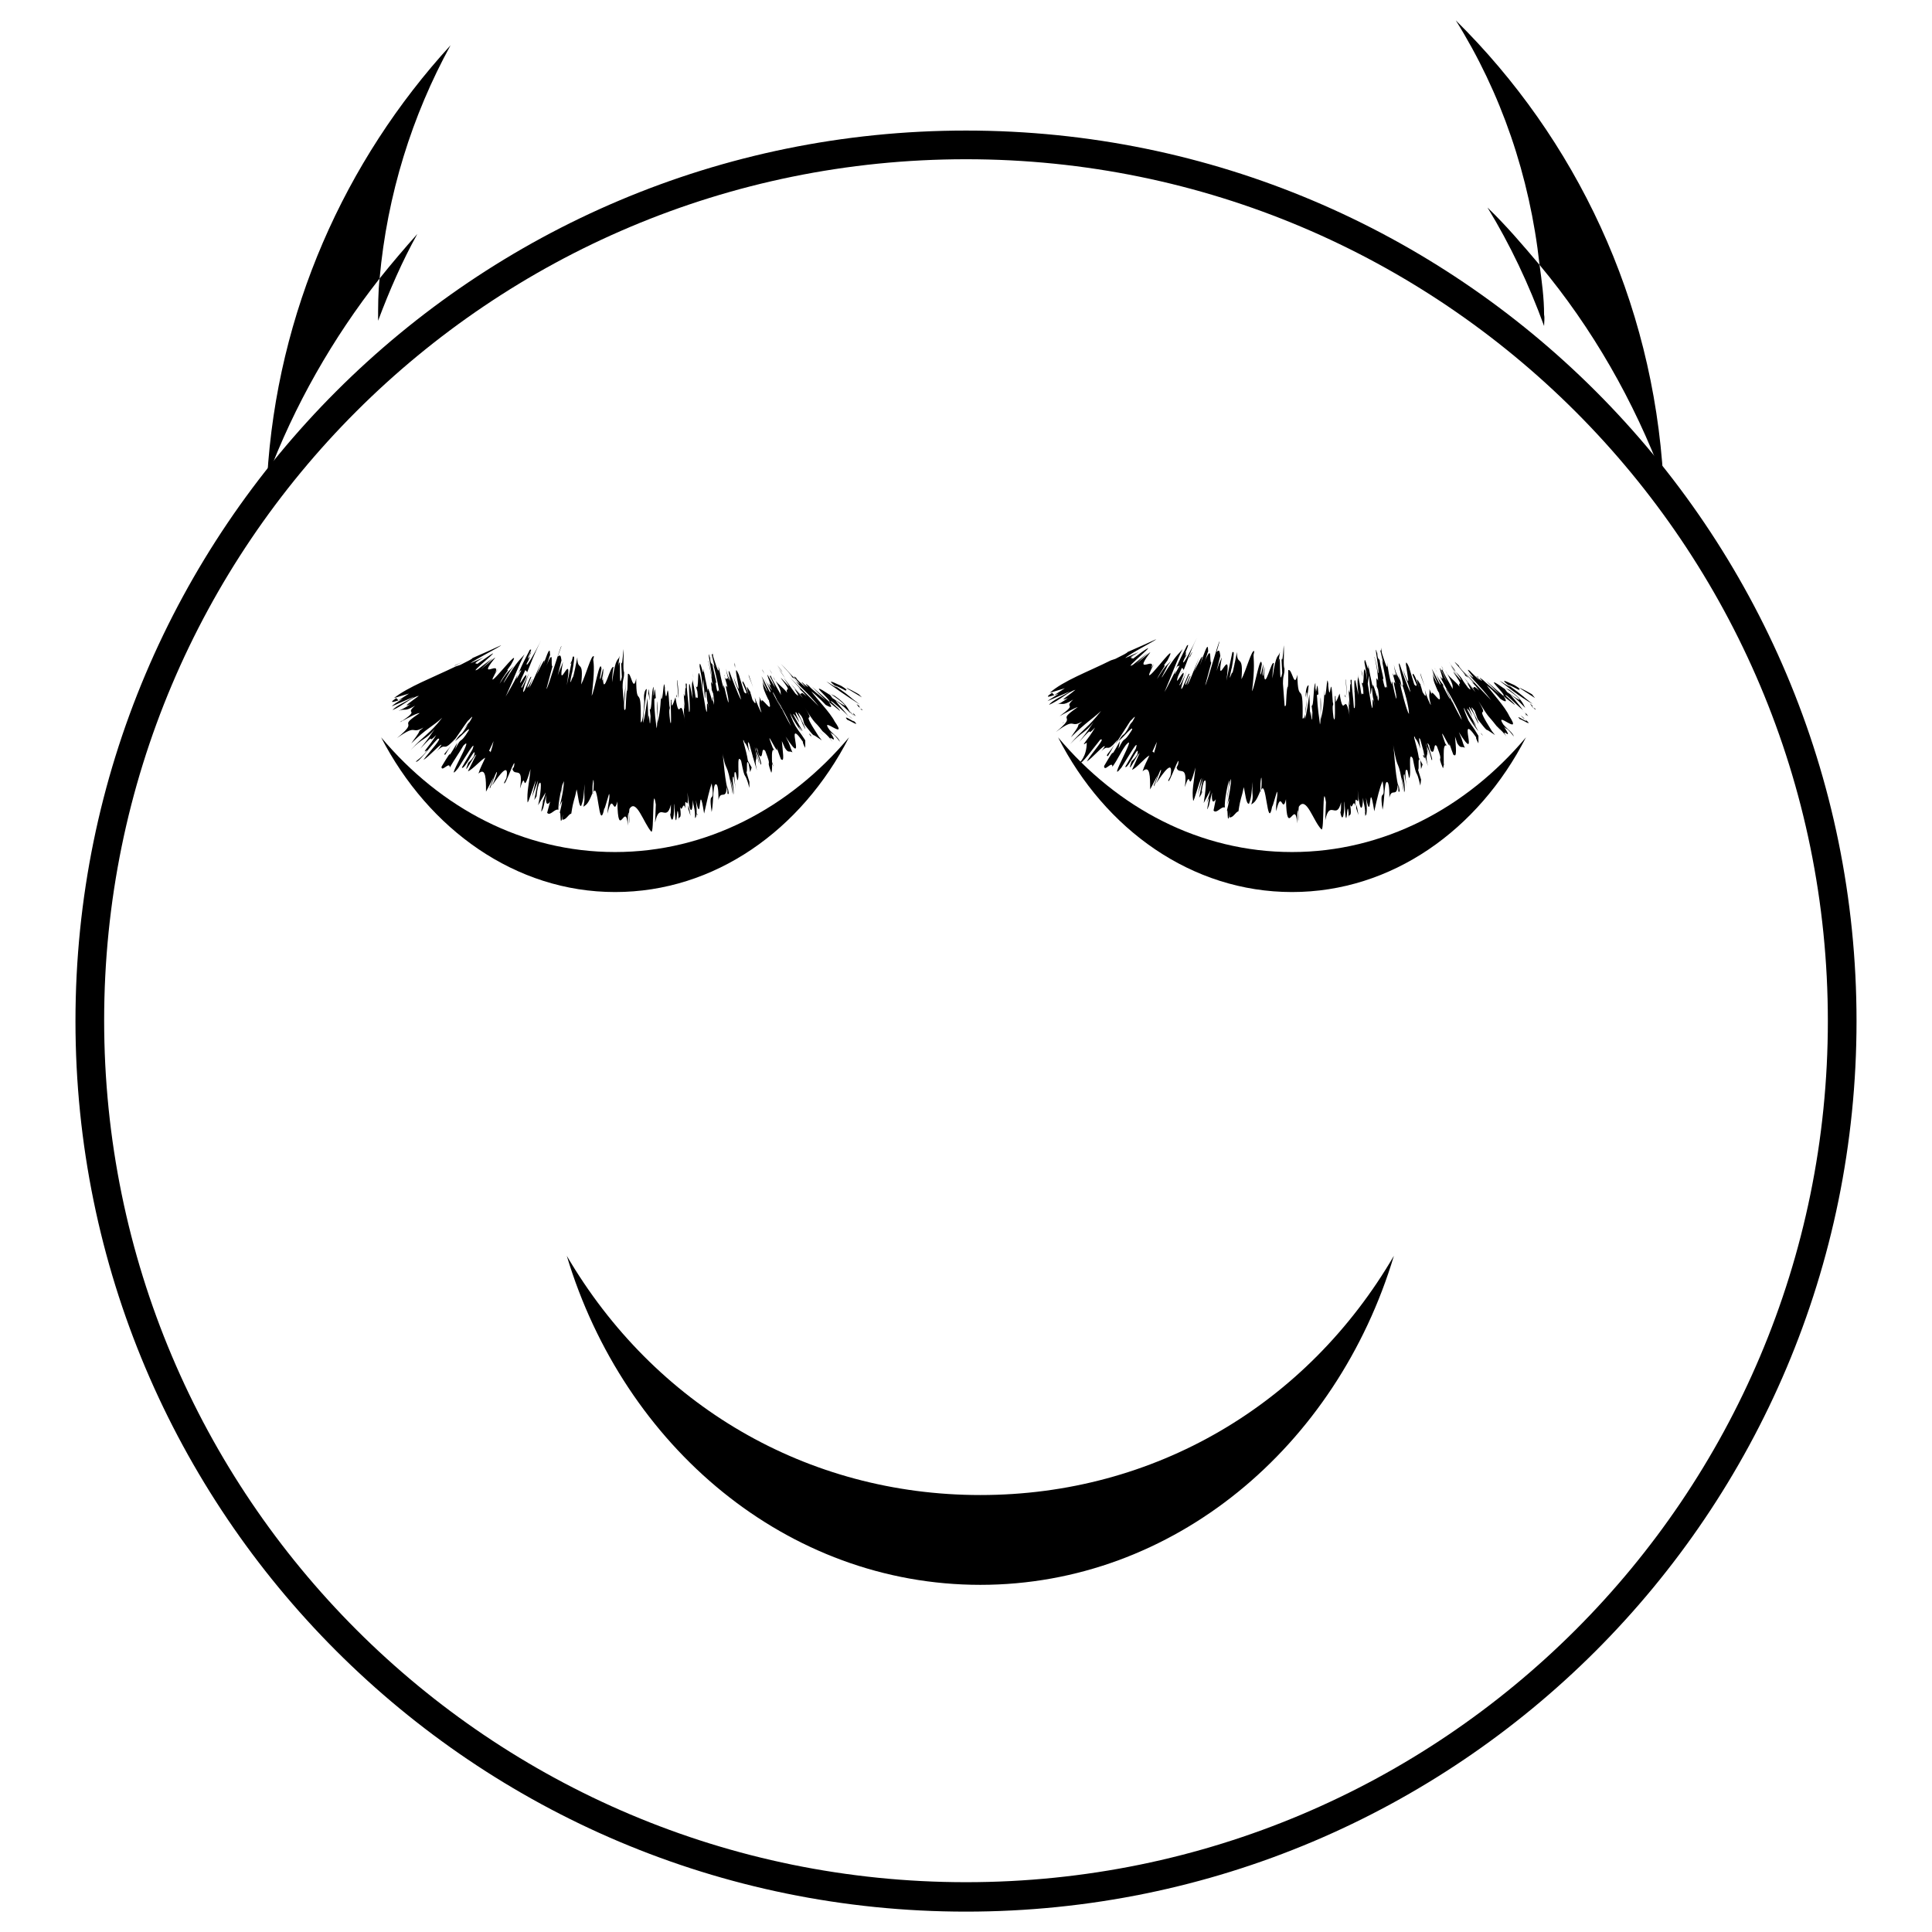 <?xml version="1.0" encoding="utf-8"?>
<!-- Svg Vector Icons : http://www.onlinewebfonts.com/icon -->
<!DOCTYPE svg PUBLIC "-//W3C//DTD SVG 1.1//EN" "http://www.w3.org/Graphics/SVG/1.1/DTD/svg11.dtd">
<svg version="1.1" xmlns="http://www.w3.org/2000/svg" xmlns:xlink="http://www.w3.org/1999/xlink" x="0px" y="0px" viewBox="0 0 256 256" enable-background="new 0 0 256 256" xml:space="preserve">
<g><g><path fill="#000000" d="M204,35.1c-2.2-2.6-4.4-5.2-6.9-7.6c3,4.9,5.5,10.2,7.5,15.7c0-0.5,0.1-1,0-1.5C204.6,39.5,204.3,37.3,204,35.1z"/><path fill="#000000" d="M55.3,31c-1.7,1.9-3.4,3.9-5,5.9c-0.2,1.8-0.2,3.7-0.2,5.6C51.6,38.5,53.3,34.6,55.3,31z"/><path fill="#000000" d="M59.7,6C45.7,21.3,36.7,41.3,35.4,63.3c3.6-9.6,8.7-18.5,14.9-26.4C51.3,25.8,54.6,15.3,59.7,6z"/><path fill="#000000" d="M192.9,2.7c6,9.6,9.8,20.6,11.1,32.4c7,8.4,12.5,18,16.4,28.4C219,39.7,208.8,18.4,192.9,2.7z"/><path fill="#000000" d="M128,17.3c-65.2,0-118,52.8-118,118c0,65.2,52.8,118,118,118c65.2,0,118-52.8,118-118C246,70.1,193.2,17.3,128,17.3z M128,249.4c-63.1,0-114.2-51.1-114.2-114.2S64.9,21.1,128,21.1c63.1,0,114.2,51.1,114.2,114.2C242.2,198.3,191.1,249.4,128,249.4z"/><path fill="#000000" d="M81.5,112.9c-12.2,0-23.1-5.8-31-15.2c6.3,12.2,17.8,20.5,31,20.5c13.2,0,24.7-8.2,31-20.5C104.6,107.1,93.6,112.9,81.5,112.9z"/><path fill="#000000" d="M171.2,112.9c-12.2,0-23.1-5.8-31-15.2c6.2,12.2,17.7,20.5,31,20.5c13.2,0,24.7-8.2,31-20.5C194.3,107.1,183.3,112.9,171.2,112.9z"/><path fill="#000000" d="M129.9,198.1c-23,0-43.2-11.9-54.8-31.7c7.6,25.3,29.2,43.6,54.8,43.6c25.6,0,47.2-18.3,54.8-43.6C173.2,186.1,153,198.1,129.9,198.1z"/><path fill="#000000" d="M113.8,92c-0.5-0.3-1.8-1-1.6-0.8l2,1.2L113.8,92z"/><path fill="#000000" d="M109.5,90.3c0.9,0.7,2.6,1.9,4.5,3.1c-1.9-1.4-1-0.9-3.3-2.5c-0.2-0.2,0.8,0.3,1.5,0.7c-0.5-0.3,0.6,0.1-0.7-0.7c-1.7-0.8-1.8-0.8-0.6,0.2C110.4,90.9,109.9,90.5,109.5,90.3z"/><path fill="#000000" d="M101.7,91.8l0.2,0.2C101.8,91.9,101.8,91.8,101.7,91.8z"/><path fill="#000000" d="M97.3,91.9c0-0.1,0-0.3-0.1-0.5C97.2,91.5,97.2,91.7,97.3,91.9z"/><path fill="#000000" d="M96,89.5c0,0.1,0.1,0.1,0.1,0.2C96,89.4,95.9,89.3,96,89.5z"/><path fill="#000000" d="M101.7,91.8l-0.4-0.7C101.6,91.9,101.6,91.6,101.7,91.8z"/><path fill="#000000" d="M113.4,94.9c-0.1-0.1-0.2-0.3-0.4-0.5c0.1,0.1,0.1,0.2,0.1,0.3L113.4,94.9z"/><path fill="#000000" d="M102.3,89.3L102.3,89.3c-0.1-0.3-0.3-0.5-0.5-0.9L102.3,89.3z"/><path fill="#000000" d="M103,88.4c0.1,0.1,1.1,1.6,1.6,2.3c-0.5-0.7-0.7-1-0.8-1.2C103.6,89.2,103.4,88.9,103,88.4z"/><path fill="#000000" d="M106.7,89.9l-0.2-0.2L106.7,89.9z"/><path fill="#000000" d="M101.3,89.3c-0.2-0.3-0.3-0.5-0.3-0.6L101.3,89.3z"/><path fill="#000000" d="M53,95.7c0.1-0.1,0.2-0.2,0.3-0.2C53.2,95.6,53,95.7,53,95.7z"/><path fill="#000000" d="M60.2,88.2l0.1,0l1-0.5L60.2,88.2z"/><path fill="#000000" d="M94.3,87.2L94.3,87.2C94.3,87,94.2,87.1,94.3,87.2z"/><path fill="#000000" d="M82.9,89.5c0.1,1.8-0.3,2.3-0.2,4.4C82.7,93.1,83,90.7,82.9,89.5z"/><path fill="#000000" d="M113.1,94.8c0,0.1,0,0.1-0.1,0.1C113.1,94.9,113.1,94.8,113.1,94.8z"/><path fill="#000000" d="M82.7,93.9L82.7,93.9l0,0.2L82.7,93.9z"/><path fill="#000000" d="M91.7,88.9c0.1,0.4,0.1,0.6,0.2,0.9C91.8,89.6,91.8,89.3,91.7,88.9z"/><path fill="#000000" d="M94.3,91.4l-0.1-0.3C94.3,91.3,94.3,91.4,94.3,91.4z"/><path fill="#000000" d="M90.9,91.9c-0.1-0.2-0.1-0.4-0.1-0.2c0,0.1,0,0.2,0,0.3C90.8,91.7,90.8,91.6,90.9,91.9z"/><path fill="#000000" d="M89.6,92c0,0.2,0,0.3,0.1,0.4l0-0.1L89.6,92z"/><path fill="#000000" d="M59,100c0.3-0.5,0.6-1,1-1.6C59.2,99.7,58.6,100,59,100z"/><path fill="#000000" d="M112.4,94.2c0.4,0.3,0.6,0.5,0.6,0.6l0-0.1C112.8,94.4,112.6,94.3,112.4,94.2z"/><path fill="#000000" d="M92.5,108l-0.3-0.3C92.3,107.9,92.4,108,92.5,108z"/><path fill="#000000" d="M71.2,104.8l-0.1,0.2C71.1,105.1,71.1,105,71.2,104.8z"/><path fill="#000000" d="M91.5,108.1c-0.1-0.7-0.2-1.1-0.3-1.4c0,0.2,0,0.3,0,0.5L91.5,108.1z"/><path fill="#000000" d="M60,98.5L60,98.5L60,98.5z"/><path fill="#000000" d="M55.1,100.9c0.3,0.3,1.8-1.9,2.9-3c0.8-0.3-1.1,1.7-1.9,2.8c0.7-0.4,2.3-2.2,2.4-2c-0.3,0.4-0.3,0.5-0.7,0.9c1.5-1.5,0.7,0.3,2.5-1.7c-0.1,0.2-0.3,0.4-0.4,0.6c0.8-1.1,1.5-2.2,2.1-3c0.1,0,1.1-1.3,0.2,0.2c0-0.1-0.4,0.5-0.8,0.9L62,96c-1.3,2.1-0.6,0.6-1.7,2.2c0.7-0.5,2.1-2.1,1.8-1.4c-1.3,2.1-0.8,0.5-1.8,2.5l0.3-0.9c-2,3.4,0-0.3-2.1,3.2c0,0.8,1.1-0.8,1.1,0.1c0.7-1.2,1.1-1.7,1.8-2.9c1.7-1.8-2.8,5.6-0.7,3c0.9-1.4,2.5-4.1,1.9-2.5l-1.4,2.4c0.3,0.5,2.1-3.4,1.6-1.5c-0.6,0.9-0.7,0.7-0.8,1c-0.8,2.1,0.9-1.3,1.1-1.2l-1.1,2.2c0.6-0.2,1.8-1.6,2.3-1.8c-0.3,0.7-0.7,1.4-0.9,2.1c1-0.9,1,0.8,1,2.4l1-1.9c0,0-0.3,0.9-0.5,1.3c-0.1,0.8,0.5-1.3,0.9-2c0.2-0.1-0.3,1.2-0.6,1.8c1-1.5,2.3-3.2,1.9-1l-0.3,0.6c0,0.9,1.7-4.1,1.3-2.1l-0.2,0.3c0.3,1.1,1.5-0.6,1,2.6c0.9-2.9,0.2,1.5,1.4-2.6c-0.2,2.1-0.5,2.9-0.4,4.4c0.1,0.2,0.9-2.5,1.1-2.9l-0.5,2.2l0.8-2.2l-0.5,2.6l0.3-0.5c0-0.2,0.1-1,0.3-1.6c0.5-0.9,0.2,1.6-0.1,2.8l1-1.7c-0.2,0.9-0.4,1.2-0.6,1.7c0.8-2.2-0.5,2.3,0.3,0.3c0.1-0.5,0.3-1.3,0.4-1.7c-0.2,1.4,0.2,1.4,0.5,0.9l-0.4,1.5c0.4,0.5,1-0.6,1.5-0.4c-0.1-0.7,0.5-3.4,0.6-3.6l-0.4,2.4c0.3-1.4,0-0.9,0.5-2.6c0.1,0.3-0.3,2.7-0.6,3.4l0.4-0.8c-0.1,0.7-0.2,1-0.4,1.9c0.3-1.4,0,2.4,0.5-0.1l-0.1,0.7c0.5,0.1,0.8-0.7,1.2-0.8c0.3-2,0.4-1.6,0.7-3.2c0.2,0.7,0.3,2.3,0.6,2.2c0.4-1,0.3-1.7,0.5-2.9c-0.2,1.9,0.1,1.7-0.2,3c0.4-0.3,0.6-0.3,1.2-1.8c0-0.8,0-1.1,0.1-1.7c0.1-0.3,0.1,0.8,0,1.7l-0.1,0.2c0.8-2.7,0.8,5.6,1.6,1.7l0,0.2l0.6-2c0.2,0.3-0.2,1.4-0.2,2.6c0.7-3.1,0.8,0.5,1.3-1.6c0.1,5.5,1.1-0.3,1.4,3.2v-1.3c0.2-1.3,0.1,0.7,0.2,1c0-1-0.1-1.2,0-1.9c0.9-1.5,1.9,1.9,2.9,3c0.4,0.3,0.1-6.7,0.6-3.6l-0.1,2.4c0.6-2.9,1.5,0.1,2.1-2.4c0,0.6,0,1.3-0.1,1.3c0.3,1.7,0.6,0,0.5-1.4c0.1,0.2,0.1,1.3,0.2,2c0.2,1,0.2-2.3,0.4-0.5c0,0.3,0,0.6,0,0.7c0-0.8,0.5,0.2,0.2-1.8c0.3,0.9,0.4-0.9,0.7,0.2c-0.1-2.2,0.5,1,0.3-2.1c0.3,3.3,0.7,2.6,0.7,1c0.1,1,0.3,1,0.3,2.4c0.2-0.1,0.3-0.7,0.1-2.4c0.8,3.9,0.3-3.2,1.1,1.8c0.4-1.8,0.7-3.1,1-4c0.5,3.2-0.5,0.4,0,3.8c0.3-1.4,0.1-4.2,0.7-3.6c0.2,0.4,0.2,1.4,0.2,2c0.3-1.4,1,0.1,1.1-1.7c0.1,0.3,0.1,0.6,0.1,0.9c0.1-0.1,0.3,0.4,0-1v0.4c-0.5-2.1-0.5-4.5-0.8-5.6c0.7,4.2,0.6,1,1.5,6.3c0-0.3-0.1-1-0.3-2c0.1,0.3,0.3,0.8,0.4,2c0.1-0.8-0.3-2.4,0-2.4c0.1,0.7,0.2,1,0.3,1.8c-0.2-1.4-0.3-2.8,0-2.3c0.1,0.4,0.2,1,0.2,1c0.4-0.3-0.2-3.8,0.5-2.6c0.6,3.1,0.4,1,1.1,3.6l0-0.8l-0.4-1.3c0.2,0-0.1-2,0.3-1.1l0.2,1.1l0.2-0.6l-0.5-0.9c-0.2-1.4-0.9-3.3-0.5-2.6c0,0.3,0.2,0,0.7,1.5l0,0c-0.2-0.9-0.3-1.8,0-1.1c0.2,0.8,0.8,2.9,1,3.5c-0.5-2.2,0.3-0.7-0.3-3.1c0.2,0.5,0.6,1.9,0.6,2.2l-0.5-1.8c0.3,0.5,0.4,0.8,0.7,1.9c0.4,0.2-1.1-3.3-0.4-1.9c0,0.2,0.1,0.4,0.2,0.7c0.6,0.6,0.2-1.3,0.8-0.6c1,2.6,0,0.7,0.8,2.9c0.3-0.6-0.2-3.4,0.4-3l-0.2-0.3c-1.4-3.6,1,1.7,0.5-0.1c0.1,0.3,0.7,2,0.6,1.6c0.5,0.5,0.2-1.1,0.1-2.4l0.4,0.9c0.5,0.8,0.6,0.3,1,0.6c-0.4-0.9-0.2-0.8-0.9-2.1c3.1,4.8-0.4-3.2,2.3,0.7c-0.1,0.1,0.3,0.8,0.3,0.8l0-1c-0.9-1.4-0.6-0.8-1.3-1.9c-0.5-0.9-0.7-1.6-0.7-1.7c0.4,1,1.4,2.3,1.9,3.1c-0.3-0.4-0.6-0.9-0.8-1.4c1.8,2.5-1.7-2.9-0.4-1.3l0.5,0.8c-0.1-0.4-0.7-1.5-0.4-1.3c1.1,1.6,0.4,0.8,1.2,2.2c0.1-0.2-1.7-3.3-0.5-1.7c0.3,0.5,0.2,0.6,0.4,1.1c1.4,1.8,1.1,1.3,1.4,1.5l0,0l0.9,0.6l-0.4-0.5c-2.8-4.3-0.1-1.1-1.9-3.9c1.7,2.7,1.1,1.5,2.4,3.2c0.5,0.4,1,0.9,1.3,1.4c-1-1.5,1.1,0.9-0.3-1.3c0.5,0.5,0.2-0.1,1.3,1.3c-0.2-0.6-0.8-0.9-1.4-1.6c-1.4-2,2.6,1.6,0.7-1.1c-0.6-1.2-2.4-3-3.1-4c0.9,0.7,1.9,1.8,1.9,1.8c0.9,0.5,0.9,0.3,0.4-0.4c0.5,0.4,0.9,0.7,1.5,1.2c0-0.3-1.9-1.7-1-1.2c0.6,0.5,1.6,1.3,2.1,1.9c-0.4-0.6-1.3-1.5-1.7-2.1c1,0.7,1.5,1.2,2,1.7c-0.3-0.5-0.5-1.2-2.1-2.3l-0.7-0.3c0-0.1,1.4,0.9,1.7,1.2c1.1,1-0.7-0.2-1.3-0.6l-0.3-0.4c-3.5-2.3,0.3,0.8-0.1,0.9l-2.3-2l1.8,1.8c-0.6-0.5-1.9-1.5-2.2-1.9c-1.2-0.9,0.7,0.8-0.6-0.2c-0.2-0.2-0.3-0.3-0.4-0.3l0.6,0.7c-0.5-0.4-1.6-1.4-1.2-1.2c-1.4-1.1,1.5,1.8-0.2,0.3l-0.1-0.2c0.5,0.9,1.6,1.6,3.2,3.6l-3.9-3.9l1.5,1.6c-0.1,0-0.3-0.1-0.8-0.8c0.9,1.2,0.7,0.7,1.6,1.8c-1.5-1.4,0.2,1-2.1-1.7c1,1.3,0.9,0.9,1.6,1.9c-2.5-2.9,0.3,0.6-1-0.6c-1.2-1.6-0.5-0.8-1.6-2.1c2,2.7-0.6-0.4-0.3,0.1c1.6,2.1,0.5,1,0.8,1.9c-0.5-0.7-1.1-1-1.7-1.8l-0.2-0.4c1.4,2.3,0.9,1.9,1.1,2.5c-0.8-1.4-1.1-1.9-1.4-2.6l-0.1,0.1c0.4,0.7,0.6,1.2,0.7,1.5l-1-1.7c-0.1,0.2,0.9,2.2,0.1,1.1c0.8,1.7,2.6,4.5,3,5.7c-0.5-0.9-1.3-2.4-1.4-2.8c0.1,0.1,0.3,0.8,0.1,0.4l-0.7-1.5c-0.4-0.6,0.6,1.3,0.5,1.2c-0.7-1.3-0.5-0.9-1-1.9c-0.1-0.1,0.3,0.5,0.1,0c-0.2-0.2-0.7-0.9-1.2-1.8c0.4,0.7,0.9,1.7,0.9,1.9c-0.1,0.2-0.8-1.5-1.2-2.1c0.4,0.9-0.1,0,0.8,2c-0.1,0-0.5-0.9-0.7-1.4c0.3,0.9-0.2,0.4,0.8,2.5l0.1,0.1c0,0,0,0.1,0,0.1l0,0l0,0c0.6,2.1-1.1-0.9-1,0.1l-0.3-0.7c0.2,0.8-0.2,0.6,0.3,2.1c-0.1,0-0.6-1.2-0.9-2c0.1,0.5,0.3,1.3-0.3,0.3c-0.3-1.2-0.4-1-0.2-0.9c-0.4-0.5-0.8-1.6-0.3,0.3c-0.6-1.8-0.9-2.1-0.8-1.6l0.5,1.2c0,0.3-0.1,0.2-0.3,0l-0.7-2.3c-1.2-2.7,1,5-0.7,0.3c0.4,1.6,0.5,1.1,1,3c-0.3-0.3-1.5-3.6-1.5-3.6c-0.6-1.2,0.8,3.5,0.3,2.6c0.3,0.8,0.9,3,0.9,3.9C98,94.9,97.1,91.7,97,91c0-0.1,0.1,0.2,0.2,0.5c0-0.3-0.1-0.7-0.4-1.6l0.2,0.8c-0.3-0.8-0.5-0.7-0.8-2.1c0.1,0.8,0.3,1.4,0.5,1.8c-0.5-1.2-0.3,0.1-0.7-0.7c0.2,0.5,0.4,1.4,0.4,1.4c-0.6-1,0.3,1.6,0.1,2c-0.4-1.3-0.7-3.1-0.6-1.9c-0.3-0.8-0.5-2.2-0.7-2.9c0.2,1.7-0.6-1-0.7-1.3l-0.1-0.7c0.1,0.4,0,0.4-0.1,0.4l0.4,1.7c-0.1-0.3-0.2-0.3-0.3-1c0.2,1.1,0.7,2.8,0.9,4.3c-0.3-0.8-0.1,1-0.5-1.3c0.4,0.7-0.5-2.2-0.4-2.6c0,0.3,0,0.3-0.2,0c-0.1-0.3-0.1-0.5-0.1-0.6c-0.6-2,0.4,2.6,0.2,2.5c-0.2-1.3-0.5-2.4-0.5-2.1c0.1,0,0.5,2.1,0.6,3.1c-0.4-1,0,0.8-0.1,0.7l0.2,0.5c0.2,1.3,0.1,1.1,0.1,1.5c-0.2-1,0-0.7-0.2-1.1c0.3,2.3-0.7-2.3-0.6-0.7c-0.2-0.9-0.5-2.4-0.6-3c0.1,1.7-0.5-1.7-0.5-0.3c0.3,1.7,0.3,1.3,0.4,3l0.1-1.3l0.2,2.5c0.1,0,0-1.1,0.2-0.8c0.1,1.4,0.1,1,0.4,2.4c-0.6-2.6-0.1,1.5-0.5-0.2l-0.7-4.2c-0.5-1.9-0.1,2.2-0.6,1.2l0.2,0.7c0.2,1.7-0.2,0.3-0.2,1c-0.2-1.4-0.3-1.9-0.5-2.8c0.2,1-0.2-0.1,0.1,2.8l-0.4-1.9c-0.3-0.7,0.2,4.1-0.1,3.6c-0.1-1.6-0.3-2.6-0.3-3.7c-0.1,0-0.2-0.3-0.1,0.7c-0.2-0.9,0,1.9-0.3,0.6c0,0.6,0.2,2.1,0.1,2c0-0.3-0.1-0.7-0.1-0.7c0.1,0.7-0.1,1,0.2,2.6c-0.7-4.4-0.7,0.4-1.3-3.4c-0.2,0.5-0.3,1-0.5,1.1c0-0.4-0.1-0.7,0-0.6c-0.3-1.3,0.1,4.1-0.2,2.7c-0.3-2.3,0.1-1.3-0.1-2.1c-0.3-4.7-0.3,0.7-0.6-2.1l0-0.3c-0.2-1.6-0.2,1.8-0.5,1.5c0,0,0-0.4,0-0.7c-0.1,2.4-0.3,3.2-0.5,3.9c0-1.9,0.1-1,0-2.9c-0.1,0.3,0.1,3-0.1,3.6c-0.1-1-0.3-1.9-0.3-3.9l0.2-0.1c-0.2-2.6-0.2,0.1-0.3-0.4l0-1.1c-0.3,0.4-0.2,3.2-0.5,3l0.1,0.9c-0.1,2.8-0.2-1.6-0.3,0.5l-0.1-2.9c-0.1,0.7-0.4,2.8-0.6,3.3c0.1-2.1,0.4-3.2,0.5-4.5c-0.1,0-0.4,0.2-0.4,1.6c0.1-0.3,0.1-1,0.1-0.5c-0.1,2.3-0.3,3.4-0.5,3.3c0.1-5.6-0.6-1.4-0.6-5.8c-0.4,2-0.7-0.9-1.1-0.6c-0.1,4.3-0.1,0.1-0.3,4.6c-0.1,0.3-0.2,0.2-0.2-0.1l-0.2-2.7c0-1.3,0.2-1,0.2-2c-0.2-0.4,0-1.9-0.1-3.1c-0.1,1.6-0.2,2.3-0.3,1.7l0.1,2c-0.5,2.4,0-3.7-0.5-1.4l0.2-1.4c-0.2,0.8-0.5-0.1-1,3.5c0-0.5,0.1-1.7,0.2-2C80.9,88,80,92.3,79.9,90l0.2-1.1c-0.1,0.3-0.3,2-0.3,0.9c0.1-0.4,0.2-1.1,0.1-1.2c-0.1,0.4-0.4,1.9-0.4,1.2l0.2-1.2c-0.2-1.5-0.9,2.9-1.3,3.6c0.4-3.2,0.3-4.2,0.2-4.8l0.1-0.4c-0.3-0.5-1.1,2.6-1.7,3.7c0.4-3.5-0.5-1.6-0.5-3.6c-0.1,0.6-0.5,2.5-0.6,2.7c0.1-0.6-0.7,2.1-0.1-0.7l0,0.1c0.5-2.8,0.2-2.1,0.1-2.2l-0.8,3.8c0.9-5.5-1.4,1.8-0.5-3.1c-0.3,0.9-0.4,0.9-0.7,1.8l0.5-2c-0.1-0.6-0.1-0.8-0.5-0.5l0.5-1.4c-0.1-0.2-1.8,5.7-2,5.7l0.8-3c-0.3-0.1,0.3-2.7-0.8-0.1c0.2-0.4,0.4-1.3,0.5-1.4c-0.1-0.1,0.2-2.1-1.1,1.9c0.9-2.6-0.2-0.3-0.7,0.7l0.7-1.9c-1,2.4-1.3,3-1.7,3.7c0.1-0.3,0.5-1.5,0.4-1c0.3-1-0.8,1.7-0.6,0.7l0.5-1.2c-0.1-0.2-0.3,0.5-0.9,1.8c-0.4,0.7-0.1-0.6,0.6-2.3c-0.5,1-1.1,2.4-1,1.8c0.3-0.6,0.5-1,0.6-1.2c0.3-1.4-1.3,2-0.6,0.1c0.3-0.6,0.4-0.9,0.5-1.1c0.2,0.1,0.3,0.3,0.2,0.4c0.7-1.7,0.8-2.1,1.9-4.4c-0.6,1.3-2.1,4-1.9,3.1c0.1-0.2,0.2-0.3,0.3-0.6l0.1-0.2c0.1-0.2-0.1,0-0.2,0.2C70,87.3,70,87.1,70,87c0.7-1.4,0.2-0.8,0.2-0.9c-0.9,1.8-0.8,1.5-1.5,3.1c0.1-0.1,0.1-0.2,0.2-0.3c0-0.1,0.1-0.1,0.1-0.2l-0.1,0.2c0.1,0,0.2-0.1,0.2-0.1c-0.5,0.9-0.9,1.7-0.5,0.6c-0.6,1.2-1.3,2.4-1.6,2.9c1.2-2.6,1.7-4.1,2.5-5.6c-0.7,0.9-0.7,0.5-2.7,3.7c-0.3,0.4,0.5-1,0.8-1.5c0.2-0.3,0.2-0.2,0.5-0.7c-0.6,0.8-0.5,0.2-1.9,2.4c0.5-1.1,1.4-2,1-1.8l0.5-0.7c2.1-3.7-4.6,5.3-1.7,0.5c-0.2,0.3-0.3,0.4-0.5,0.8c1.2-2.2-2.4,0.9,0-2.1c0.5-0.6-0.8,0.6-1.8,1.4l1.6-1.5l-2,1.5c-1.6,0.9,4.1-3.6,1.2-1.6L63.2,88c0.2-0.2-0.9,0.2,0.6-0.7c-0.2,0.1-1.3,0.8-0.7,0.4l1-0.6l-1.8,0.8c0.6-0.5,4-2.2,4.1-2.4c-0.4,0.2-3.1,1.4-3.8,1.7c0,0.1-0.6,0.4-1.6,0.9l-0.6,0.2c-3.1,1.5-6.3,2.7-8.2,4.2l2-0.6l-1.4,0.9l-0.3-0.3c-1.3,0.9,0,0.4,0.9,0.1c-0.8,0.4-1.3,0.8-1.5,1l3-1.3c-1.1,0.7-2.4,1.2-2.9,1.8c1.4-0.6,2.5-1.7,3.5-1.9c-1.2,0.9-2.3,1.6-1.1,1.1c-0.7,0.5-1.2,0.7-1.6,0.9c1-0.4,0.7,0.2,2.2-0.7c-1.5,1.3,0.8,0.3-1.8,2.1c0.7-0.4,2.2-1.2,2.4-1.1c-3.2,2.1,0.2,0.7-3,3.3c2.8-2,1.8-0.4,3.5-1.4c-0.2,0.2-0.6,0.5-0.5,0.4c-0.1,0.4-0.7,1.1-1.1,1.7c2-2,2.8-2.2,4.1-3.4c-1.7,2.2-2.4,2.3-4.2,4.3c1.6-1.7,2-1.3,3.2-2.8c-1,1.4-0.4,0.7-1.9,2.6c2.4-2.6,0.6-0.3,2.1-1.8c-0.9,1.5-2.1,2.6-1.2,2C56.2,100.1,55.1,100.9,55.1,100.9z M64.6,99.5L64.6,99.5c-0.1,0.1-0.2,0.1-0.2,0.1C64.4,99.6,64.5,99.6,64.6,99.5z M65,99.7c0-0.1-0.1-0.2-0.2-0.2c0.3-0.6,0.6-1.3,0.6-1.3C65.3,98.7,65.2,99.1,65,99.7z M70.3,86.5c0.2-0.2,0,0.1-0.2,0.5c0,0-0.1,0.1-0.2,0.2l-0.1,0.2C70,87.1,70.2,86.8,70.3,86.5z"/><path fill="#000000" d="M69,88.9c0,0.1-0.1,0.1-0.1,0.1c-0.1,0.2-0.1,0.3-0.2,0.4L69,88.9L69,88.9z"/><path fill="#000000" d="M101.9,92.1L101.9,92.1c0,0.1,0.1,0.1,0.1,0.2C102,92.2,102,92.1,101.9,92.1z"/><path fill="#000000" d="M70.4,105.7l0.1-0.5L70.4,105.7L70.4,105.7z"/><path fill="#000000" d="M107.2,97.2c0.1,0.2,0.2,0.3,0.3,0.4C107.5,97.5,107.4,97.3,107.2,97.2z"/><path fill="#000000" d="M108.5,96.9l0.6,0.5C108.8,97.1,108.6,97,108.5,96.9z"/><path fill="#000000" d="M110,97.1c-0.2-0.3-0.4-0.5-0.5-0.7v0L110,97.1z"/><path fill="#000000" d="M96.9,104.9c0,0,0,0.1,0,0.1C96.9,105.4,96.9,105.2,96.9,104.9z"/><path fill="#000000" d="M99.8,99.3c0.1,0.4,0.1,0.7,0.1,1C100.1,100.4,100.1,100.4,99.8,99.3z"/><path fill="#000000" d="M92.6,108L92.6,108L92.6,108L92.6,108z"/><path fill="#000000" d="M99.8,100.3c0.2,0.4,0.2,0.3,0.2,0C99.9,100.1,99.7,100,99.8,100.3z"/><path fill="#000000" d="M114.2,94.1h0.1c-0.1-0.1-0.2-0.2-0.3-0.2L114.2,94.1z"/><path fill="#000000" d="M114,93.8l-0.2-0.2C113.8,93.7,113.8,93.7,114,93.8z"/><path fill="#000000" d="M113.5,93.3l0.3,0.4C113.9,93.6,114,93.6,113.5,93.3z"/><path fill="#000000" d="M112.4,94.8l0.6,0.5C112.9,95.2,112.7,95,112.4,94.8z"/><path fill="#000000" d="M112.3,95.4c0.2,0,1.4,0.8,1.1,0.4l-0.4-0.4C113.7,96.1,111.4,94.4,112.3,95.4z"/><path fill="#000000" d="M104.9,89.7l0.5,0.3c-0.6-0.6-1.3-1.4-1.4-1.5C102.3,86.8,105.3,89.8,104.9,89.7z"/><path fill="#000000" d="M103.7,89.1c-0.2-0.4-0.7-0.9-1-1.3C103.2,88.4,103.3,88.6,103.7,89.1z"/><path fill="#000000" d="M99.8,91.1l-0.6-1.7C99.2,89.7,99.4,90,99.8,91.1z"/><path fill="#000000" d="M102,100.6l0.5,1L102,100V100.6z"/><path fill="#000000" d="M97.4,88.1l-0.1-0.3l0.1,0.7L97.4,88.1z"/><path fill="#000000" d="M89.7,90.2l0.2,2.3C90,92.1,89.7,89.5,89.7,90.2z"/><path fill="#000000" d="M86.1,92.7c-0.1-1.2-0.2-1.9-0.2-0.8C86,92.1,86.1,93,86.1,92.7z"/><path fill="#000000" d="M75.7,88l0.2-0.7l-0.3,0.6L75.7,88z"/><path fill="#000000" d="M203,92c-0.5-0.3-1.8-1-1.6-0.8l2,1.3L203,92z"/><path fill="#000000" d="M198.7,90.2c0.9,0.7,2.5,2,4.4,3.1c-1.8-1.4-1-0.9-3.2-2.5c-0.2-0.2,0.8,0.3,1.5,0.7c-0.5-0.4,0.6,0.1-0.7-0.7c-1.7-0.8-1.8-0.8-0.6,0.2C199.6,90.8,199.1,90.4,198.7,90.2z"/><path fill="#000000" d="M190.7,91.7l0.2,0.3C190.8,91.8,190.8,91.7,190.7,91.7z"/><path fill="#000000" d="M186.2,91.8c0-0.1,0-0.3-0.1-0.5C186.1,91.4,186.1,91.6,186.2,91.8z"/><path fill="#000000" d="M184.8,89.4c0,0.1,0.1,0.1,0.1,0.2C184.8,89.3,184.8,89.2,184.8,89.4z"/><path fill="#000000" d="M190.7,91.7l-0.4-0.7C190.6,91.8,190.6,91.5,190.7,91.7z"/><path fill="#000000" d="M202.5,94.9c-0.1-0.1-0.2-0.3-0.4-0.5c0.1,0.1,0.1,0.2,0.1,0.3L202.5,94.9z"/><path fill="#000000" d="M191.4,89.1L191.4,89.1c-0.1-0.3-0.3-0.5-0.4-0.9L191.4,89.1z"/><path fill="#000000" d="M192.2,88.2c0.1,0.1,1.1,1.6,1.6,2.4c-0.5-0.7-0.7-1-0.8-1.2C192.8,89.1,192.5,88.7,192.2,88.2z"/><path fill="#000000" d="M195.9,89.8l-0.2-0.2C195.8,89.6,195.9,89.7,195.9,89.8z"/><path fill="#000000" d="M190.4,89.1c-0.1-0.3-0.3-0.5-0.3-0.6L190.4,89.1z"/><path fill="#000000" d="M140.7,95.9c0.1-0.1,0.2-0.2,0.3-0.2C140.8,95.8,140.7,95.9,140.7,95.9z"/><path fill="#000000" d="M147.7,88.2l0.1,0l1-0.5L147.7,88.2z"/><path fill="#000000" d="M183,87.1L183,87.1C183,86.9,183,87,183,87.1z"/><path fill="#000000" d="M171.2,89.5c0.1,1.8-0.3,2.3-0.2,4.4C171,93,171.3,90.6,171.2,89.5z"/><path fill="#000000" d="M202.2,94.7c0,0.1,0,0.1-0.1,0.1C202.2,94.8,202.3,94.8,202.2,94.7z"/><path fill="#000000" d="M170.9,93.8L170.9,93.8l0,0.2L170.9,93.8z"/><path fill="#000000" d="M180.4,88.8c0.1,0.4,0.1,0.6,0.2,0.9C180.5,89.5,180.4,89.2,180.4,88.8z"/><path fill="#000000" d="M183.1,91.3l-0.1-0.3C183,91.2,183,91.3,183.1,91.3z"/><path fill="#000000" d="M179.5,91.8c-0.1-0.2-0.1-0.4-0.1-0.2c0,0.1,0,0.2,0,0.3C179.4,91.6,179.4,91.5,179.5,91.8z"/><path fill="#000000" d="M178.2,92c0,0.2,0,0.3,0.1,0.4l0-0.1L178.2,92z"/><path fill="#000000" d="M146.8,100.2c0.3-0.5,0.6-1,0.9-1.6C147,99.8,146.4,100.1,146.8,100.2z"/><path fill="#000000" d="M201.6,94.1c0.4,0.3,0.6,0.5,0.6,0.6l0-0.1C202,94.4,201.7,94.2,201.6,94.1z"/><path fill="#000000" d="M181.1,107.9l-0.3-0.3C180.9,107.8,181,107.9,181.1,107.9z"/><path fill="#000000" d="M159.3,104.8l-0.1,0.2C159.2,105.1,159.3,105.1,159.3,104.8z"/><path fill="#000000" d="M180,108c-0.1-0.7-0.2-1.1-0.3-1.4c0,0.2,0,0.3,0,0.5L180,108z"/><path fill="#000000" d="M147.8,98.6L147.8,98.6L147.8,98.6z"/><path fill="#000000" d="M143,101.1c0.3,0.3,1.8-1.9,2.8-3.1c0.8-0.3-1.1,1.7-1.8,2.9c0.7-0.4,2.3-2.3,2.4-2c-0.3,0.4-0.3,0.5-0.7,0.9c1.4-1.6,0.7,0.3,2.4-1.8c-0.1,0.2-0.2,0.4-0.3,0.6c0.7-1.1,1.5-2.3,2-3.1c0.1,0,1.1-1.3,0.2,0.2c0-0.1-0.4,0.5-0.7,0.9l0.5-0.6c-1.3,2.2-0.6,0.6-1.6,2.2c0.7-0.5,2-2.2,1.8-1.5c-1.3,2.1-0.8,0.5-1.8,2.5l0.2-1c-1.9,3.4,0-0.3-2.1,3.3c0,0.9,1.1-0.8,1.1,0.1c0.8-1.1,1-1.8,1.8-2.9c1.7-1.9-2.7,5.6-0.6,3c0.9-1.4,2.4-4.1,1.9-2.5l-1.4,2.4c0.3,0.5,2-3.5,1.6-1.6c-0.6,0.9-0.7,0.7-0.8,1c-0.7,2.1,0.9-1.3,1.1-1.2l-1,2.2c0.6-0.2,1.7-1.6,2.3-1.9c-0.3,0.7-0.7,1.4-0.9,2.1c1-0.9,1,0.7,1,2.4l1-1.9c0,0-0.3,0.9-0.5,1.3c-0.1,0.8,0.5-1.3,0.9-2c0.2-0.1-0.3,1.2-0.6,1.8c1-1.5,2.3-3.3,1.9-1l-0.3,0.6c0,0.9,1.7-4.1,1.3-2.1l-0.2,0.4c0.3,1.1,1.5-0.6,1.1,2.6c0.9-2.9,0.3,1.5,1.4-2.6c-0.2,2.1-0.5,2.9-0.3,4.4c0.1,0.2,0.8-2.6,1.1-3l-0.5,2.2l0.7-2.2l-0.5,2.6l0.3-0.5c0-0.2,0.1-1,0.3-1.6c0.5-0.9,0.2,1.6,0,2.8l0.9-1.7c-0.2,0.9-0.4,1.2-0.5,1.7c0.8-2.2-0.4,2.3,0.3,0.3c0.1-0.5,0.3-1.3,0.4-1.7c-0.1,1.4,0.2,1.4,0.5,0.9l-0.3,1.5c0.4,0.5,1-0.6,1.5-0.4c-0.1-0.7,0.4-3.4,0.6-3.6l-0.3,2.4c0.3-1.4,0-0.9,0.5-2.6c0.1,0.3-0.3,2.7-0.5,3.4l0.3-0.8c-0.1,0.7-0.2,1.1-0.4,1.9c0.3-1.4,0,2.4,0.5-0.1l-0.1,0.7c0.5,0.1,0.8-0.7,1.2-0.8c0.3-2,0.4-1.6,0.7-3.2c0.2,0.7,0.3,2.3,0.7,2.2c0.4-1,0.3-1.7,0.5-2.9c-0.2,1.9,0.2,1.7-0.2,3c0.4-0.3,0.6-0.3,1.2-1.8c0-0.8,0-1.1,0.1-1.7c0.1-0.3,0.1,0.8,0,1.7l-0.1,0.2c0.8-2.7,0.9,5.6,1.6,1.7l0,0.2l0.6-2c0.2,0.3-0.2,1.4-0.1,2.6c0.7-3.1,0.8,0.5,1.3-1.6c0.1,5.5,1.2-0.3,1.5,3.2v-1.3c0.2-1.3,0.1,0.7,0.2,1c0-1-0.1-1.2,0-1.9c1-1.5,1.9,1.9,3,3c0.4,0.3,0.1-6.7,0.6-3.6l-0.1,2.4c0.6-2.9,1.5,0.1,2.1-2.4c0,0.6,0,1.3-0.1,1.3c0.3,1.7,0.6,0,0.5-1.4c0.1,0.2,0.1,1.3,0.2,2c0.2,1,0.2-2.3,0.4-0.5c0,0.3,0,0.6,0,0.7c0-0.8,0.5,0.2,0.2-1.8c0.3,0.9,0.4-0.9,0.7,0.2c-0.1-2.2,0.6,1,0.3-2.1c0.3,3.3,0.7,2.6,0.7,1c0.1,1,0.3,1,0.3,2.4c0.2-0.1,0.3-0.7,0.1-2.4c0.8,3.9,0.3-3.2,1.1,1.8c0.4-1.8,0.7-3.1,1.1-4c0.5,3.2-0.5,0.4,0,3.8c0.3-1.4,0.2-4.2,0.7-3.6c0.2,0.4,0.2,1.4,0.2,2c0.3-1.4,1,0.1,1.1-1.7c0.1,0.3,0.1,0.6,0.1,0.9c0.1-0.1,0.3,0.4,0-1v0.4c-0.5-2.1-0.5-4.5-0.7-5.6c0.7,4.2,0.6,1,1.4,6.3c0-0.3-0.1-1-0.3-2c0.1,0.3,0.3,0.8,0.4,2c0.2-0.8-0.3-2.4,0-2.4c0.1,0.7,0.2,1,0.3,1.8c-0.2-1.4-0.3-2.8,0.1-2.3c0.1,0.4,0.2,1,0.2,1c0.4-0.3-0.2-3.8,0.5-2.6c0.6,3.1,0.4,1,1,3.6l0.1-0.8l-0.4-1.3c0.2,0-0.1-2,0.3-1.2l0.1,1.1l0.2-0.6l-0.5-0.9c-0.2-1.4-0.9-3.3-0.5-2.7c0,0.3,0.2,0,0.7,1.5l0,0c-0.1-0.9-0.3-1.8,0-1.2c0.2,0.8,0.8,2.9,1,3.5c-0.5-2.2,0.3-0.7-0.3-3.1c0.2,0.5,0.5,1.9,0.6,2.2l-0.5-1.8c0.3,0.5,0.4,0.8,0.7,1.9c0.4,0.3-1.1-3.3-0.3-1.9c0,0.2,0.1,0.4,0.2,0.7c0.6,0.6,0.3-1.3,0.8-0.6c1,2.6-0.1,0.7,0.8,2.9c0.3-0.6-0.2-3.4,0.5-3l-0.2-0.3c-1.3-3.6,1,1.7,0.5-0.1c0.1,0.3,0.7,2,0.6,1.6c0.5,0.5,0.3-1.1,0.2-2.4l0.3,0.9c0.5,0.8,0.6,0.3,1,0.6c-0.4-0.9-0.2-0.8-0.8-2.1c3,4.8-0.4-3.2,2.3,0.7c-0.1,0.1,0.3,0.8,0.3,0.8v-1c-0.9-1.5-0.6-0.9-1.3-2c-0.4-0.9-0.7-1.6-0.6-1.7c0.4,1,1.3,2.4,1.9,3.1c-0.3-0.5-0.5-0.9-0.8-1.4c1.7,2.5-1.7-2.9-0.4-1.3l0.4,0.8c-0.1-0.4-0.6-1.5-0.4-1.3c1.1,1.6,0.4,0.8,1.2,2.2c0.1-0.2-1.7-3.3-0.5-1.7c0.2,0.5,0.2,0.6,0.4,1.1c1.4,1.8,1.1,1.3,1.4,1.5l0,0l0.9,0.6l-0.4-0.5c-2.7-4.3-0.1-1.1-1.8-4c1.7,2.7,1,1.5,2.4,3.3c0.4,0.4,1,0.9,1.3,1.4c-0.9-1.5,1.1,0.9-0.3-1.3c0.5,0.5,0.2-0.1,1.3,1.3c-0.2-0.6-0.8-0.9-1.4-1.6c-1.3-2,2.6,1.7,0.8-1.1c-0.6-1.3-2.3-3.1-3-4.1c0.9,0.7,1.8,1.8,1.8,1.8c0.9,0.6,0.9,0.3,0.4-0.4c0.4,0.4,0.9,0.7,1.5,1.2c0-0.3-1.9-1.7-1-1.2c0.6,0.5,1.5,1.4,2.1,1.9c-0.4-0.6-1.3-1.6-1.7-2.1c1,0.7,1.4,1.2,2,1.8c-0.3-0.6-0.5-1.2-2.1-2.4l-0.7-0.3c0-0.1,1.4,0.9,1.7,1.2c1.1,1.1-0.7-0.2-1.3-0.6l-0.3-0.4c-3.4-2.4,0.3,0.8-0.2,0.9l-2.3-2l1.8,1.8c-0.6-0.5-1.9-1.6-2.2-1.9c-1.2-0.9,0.7,0.8-0.6-0.2c-0.2-0.2-0.3-0.3-0.4-0.4l0.6,0.7c-0.5-0.5-1.6-1.5-1.2-1.2c-1.4-1.1,1.5,1.9-0.3,0.3l-0.1-0.2c0.5,0.9,1.5,1.6,3.1,3.7l-3.8-4l1.5,1.7c-0.1,0-0.3-0.1-0.8-0.8c0.9,1.2,0.7,0.7,1.5,1.8c-1.5-1.4,0.2,1-2-1.7c1,1.4,0.9,0.9,1.5,1.9c-2.4-3,0.2,0.6-1-0.6c-1.2-1.6-0.4-0.8-1.6-2.1c1.9,2.7-0.6-0.4-0.3,0.1c1.5,2.2,0.5,1,0.8,1.9c-0.5-0.7-1.1-1-1.7-1.8l-0.2-0.4c1.3,2.3,0.9,2,1,2.5c-0.8-1.4-1.1-1.9-1.4-2.6l-0.1,0.1c0.4,0.8,0.6,1.2,0.7,1.5l-0.9-1.8c-0.1,0.2,0.8,2.2,0,1.1c0.8,1.7,2.6,4.5,2.9,5.8c-0.5-0.9-1.3-2.4-1.4-2.8c0,0.1,0.3,0.8,0.1,0.4l-0.7-1.6c-0.4-0.6,0.6,1.3,0.4,1.2c-0.7-1.3-0.5-0.9-1-1.9c-0.1-0.1,0.3,0.5,0.1,0c-0.2-0.2-0.7-0.9-1.2-1.9c0.4,0.7,0.8,1.7,0.9,1.9c-0.1,0.2-0.8-1.5-1.2-2.1c0.4,0.9-0.1,0,0.8,2c-0.1,0-0.5-0.9-0.7-1.4c0.3,0.9-0.2,0.4,0.8,2.5l0.1,0.1c0,0.1,0,0.1,0,0.1l0,0l0,0c0.5,2.1-1.1-0.9-1,0.1l-0.3-0.7c0.1,0.8-0.2,0.6,0.2,2.1c-0.1,0-0.6-1.2-0.8-2c0.1,0.6,0.3,1.3-0.3,0.3c-0.3-1.2-0.4-1-0.2-0.9c-0.4-0.5-0.8-1.6-0.3,0.3c-0.5-1.8-0.9-2.1-0.8-1.6l0.5,1.2c0,0.3-0.1,0.2-0.3,0l-0.7-2.3c-1.2-2.7,0.9,5-0.8,0.3c0.4,1.6,0.5,1.1,1,3c-0.3-0.3-1.4-3.6-1.4-3.6c-0.6-1.2,0.8,3.5,0.3,2.6c0.3,0.8,0.9,3,0.9,3.9c-0.3-0.3-1.1-3.5-1.2-4.1c0-0.1,0.1,0.2,0.2,0.5c0-0.3-0.1-0.7-0.4-1.6l0.2,0.8c-0.3-0.8-0.5-0.7-0.8-2.1c0.1,0.8,0.3,1.4,0.5,1.8c-0.5-1.2-0.3,0.1-0.7-0.7c0.2,0.5,0.4,1.4,0.4,1.4c-0.6-1,0.3,1.6,0.1,2c-0.4-1.3-0.6-3.1-0.6-1.9c-0.3-0.8-0.5-2.2-0.6-2.9c0.2,1.7-0.6-1-0.7-1.3l-0.1-0.7c0,0.4,0,0.4-0.1,0.4l0.4,1.7c-0.1-0.3-0.2-0.3-0.3-1c0.2,1.1,0.6,2.8,0.8,4.3c-0.3-0.8-0.1,1-0.6-1.3c0.4,0.7-0.5-2.2-0.4-2.7c0,0.3,0,0.3-0.2,0c-0.1-0.3-0.1-0.5-0.1-0.6c-0.6-2,0.4,2.6,0.1,2.6c-0.2-1.3-0.5-2.4-0.5-2.1c0.1,0,0.5,2.1,0.5,3.1c-0.4-1-0.1,0.8-0.2,0.7l0.2,0.5c0.2,1.3,0.1,1.1,0,1.5c-0.2-1,0-0.7-0.1-1.1c0.3,2.3-0.7-2.3-0.6-0.7c-0.2-0.9-0.5-2.4-0.6-3c0.1,1.7-0.5-1.7-0.5-0.3c0.3,1.7,0.3,1.3,0.4,3l0.2-1.3l0.2,2.5c0.1,0,0.1-1.1,0.2-0.8c0.1,1.4,0.1,1,0.4,2.4c-0.6-2.6-0.1,1.5-0.5-0.2l-0.7-4.2c-0.5-1.9-0.1,2.2-0.6,1.2l0.2,0.7c0.2,1.7-0.2,0.3-0.2,1c-0.2-1.4-0.3-1.9-0.5-2.8c0.2,1-0.2-0.1,0.1,2.8l-0.4-1.9c-0.4-0.7,0.2,4.1-0.2,3.6c-0.1-1.6-0.3-2.6-0.3-3.7c-0.1,0-0.2-0.3-0.1,0.7c-0.2-0.9,0,1.9-0.3,0.6c0,0.6,0.2,2.1,0.1,2c0-0.3-0.1-0.7-0.1-0.7c0.1,0.7-0.1,1,0.2,2.6c-0.7-4.4-0.8,0.4-1.4-3.4c-0.2,0.5-0.4,1-0.5,1.1c0-0.4-0.1-0.7,0-0.6c-0.3-1.3,0.1,4.1-0.3,2.7c-0.3-2.3,0.1-1.3-0.1-2.1c-0.3-4.7-0.3,0.7-0.6-2.1l0-0.3c-0.2-1.6-0.2,1.8-0.5,1.5c0,0,0-0.4,0-0.7c-0.1,2.4-0.3,3.2-0.5,3.9c0-1.8,0.1-1,0-2.9c-0.1,0.3,0.1,3-0.1,3.6c-0.1-1-0.3-1.9-0.4-3.9l0.2-0.1c-0.2-2.6-0.2,0.1-0.4-0.4l0-1.1c-0.3,0.4-0.2,3.2-0.5,3l0.1,0.9c-0.1,2.8-0.2-1.6-0.3,0.5l-0.1-2.9c-0.1,0.7-0.4,2.8-0.6,3.3c0.1-2.1,0.4-3.2,0.5-4.5c-0.1,0-0.4,0.2-0.4,1.6c0.1-0.3,0.1-1,0.2-0.5c-0.1,2.3-0.3,3.4-0.6,3.3c0.1-5.6-0.6-1.4-0.7-5.8c-0.4,2-0.7-0.9-1.2-0.6c0,4.3-0.1,0.1-0.3,4.6c-0.1,0.3-0.2,0.2-0.2-0.1l-0.2-2.7c0-1.3,0.2-1,0.2-2c-0.2-0.4,0-1.9-0.1-3.1c-0.1,1.6-0.2,2.3-0.3,1.7l0.1,2c-0.5,2.4-0.1-3.7-0.5-1.4l0.2-1.4c-0.2,0.8-0.5-0.1-1,3.5c0-0.5,0.1-1.7,0.2-2c-0.3-0.6-1.2,3.7-1.3,1.5l0.1-1.1c-0.1,0.3-0.3,2-0.3,0.9c0.1-0.4,0.1-1.1,0.1-1.2c-0.1,0.4-0.4,1.9-0.4,1.2l0.2-1.2c-0.2-1.5-0.9,2.9-1.3,3.6c0.4-3.2,0.2-4.2,0.2-4.8l0.1-0.5c-0.3-0.4-1.1,2.6-1.7,3.7c0.3-3.5-0.6-1.6-0.6-3.6c-0.1,0.6-0.5,2.5-0.6,2.8c0-0.6-0.7,2.1-0.1-0.7l0,0.1c0.5-2.8,0.2-2.1,0.1-2.2l-0.8,3.8c0.8-5.5-1.5,1.8-0.6-3.1c-0.4,0.9-0.4,0.9-0.7,1.8l0.5-2c-0.1-0.6-0.1-0.9-0.5-0.5l0.4-1.4c-0.1-0.2-1.7,5.7-1.9,5.8l0.8-3c-0.3-0.1,0.2-2.7-0.9-0.1c0.2-0.4,0.4-1.3,0.5-1.4c-0.1-0.1,0.2-2.1-1.1,1.9c0.8-2.6-0.2-0.3-0.8,0.8l0.7-1.9c-1,2.4-1.2,3.1-1.6,3.7c0.1-0.3,0.5-1.5,0.4-1c0.2-1.1-0.8,1.8-0.6,0.7l0.5-1.2c-0.1-0.2-0.3,0.5-0.9,1.8c-0.4,0.7-0.1-0.6,0.6-2.3c-0.4,1-1.1,2.4-1,1.9c0.3-0.6,0.4-1,0.5-1.2c0.3-1.4-1.3,2-0.7,0.1c0.3-0.6,0.4-0.9,0.5-1.1c0.2,0.1,0.3,0.3,0.2,0.4c0.7-1.7,0.7-2.1,1.8-4.4c-0.6,1.3-2,4-1.8,3.1c0.1-0.2,0.1-0.3,0.3-0.6l0.1-0.2c0.1-0.2-0.1,0-0.2,0.2c0.1-0.3,0.2-0.5,0.1-0.6c0.6-1.4,0.2-0.8,0.2-0.9c-0.9,1.8-0.8,1.5-1.5,3.1c0.1-0.1,0.1-0.2,0.2-0.3c0-0.1,0.1-0.1,0.1-0.2l-0.1,0.2c0.1,0,0.2-0.1,0.3-0.1c-0.5,0.9-0.9,1.7-0.5,0.6c-0.6,1.2-1.2,2.4-1.5,2.9c1.1-2.6,1.6-4.1,2.4-5.7c-0.7,0.9-0.7,0.5-2.7,3.7c-0.3,0.4,0.5-1,0.7-1.5c0.2-0.3,0.2-0.2,0.5-0.7c-0.6,0.8-0.5,0.2-1.9,2.5c0.5-1.1,1.4-2.1,0.9-1.8l0.5-0.7c2-3.8-4.4,5.4-1.8,0.5c-0.2,0.3-0.3,0.4-0.5,0.8c1.2-2.2-2.4,0.9-0.1-2.2c0.5-0.6-0.8,0.6-1.8,1.4l1.6-1.5l-2,1.6c-1.6,0.9,4.1-3.7,1.2-1.7l-1.2,0.9c0.2-0.2-0.9,0.2,0.5-0.7c-0.2,0.2-1.3,0.8-0.7,0.4l1-0.6l-1.8,0.8c0.6-0.6,4-2.3,4.1-2.5c-0.4,0.2-3.1,1.4-3.8,1.7c0,0.1-0.6,0.4-1.6,0.9l-0.6,0.2c-3,1.5-6.3,2.7-8.1,4.3l2-0.6l-1.4,0.9l-0.3-0.3c-1.3,0.9,0,0.4,0.9,0.1c-0.7,0.5-1.3,0.8-1.5,1l3-1.3c-1.1,0.7-2.4,1.2-2.8,1.8c1.4-0.6,2.5-1.7,3.5-2c-1.2,1-2.3,1.6-1,1.1c-0.7,0.5-1.2,0.8-1.6,0.9c1-0.4,0.7,0.3,2.3-0.7c-1.4,1.3,0.8,0.3-1.8,2.2c0.7-0.4,2.2-1.2,2.4-1.2c-3.2,2.2,0.3,0.7-2.9,3.3c2.8-2.1,1.8-0.4,3.5-1.4c-0.2,0.2-0.6,0.5-0.5,0.4c0,0.4-0.7,1.2-1,1.7c2-2,2.7-2.3,4-3.5c-1.7,2.2-2.4,2.4-4.1,4.4c1.6-1.7,1.9-1.4,3.1-2.9c-1,1.4-0.4,0.7-1.9,2.6c2.4-2.7,0.6-0.3,2.1-1.9c-0.9,1.6-2.1,2.7-1.1,2C144,100.3,143,101.1,143,101.1z M152.4,99.6L152.4,99.6c-0.1,0.1-0.2,0.1-0.2,0.1C152.3,99.7,152.4,99.6,152.4,99.6z M152.9,99.8c0-0.1-0.1-0.2-0.2-0.2c0.3-0.7,0.6-1.3,0.6-1.3C153.2,98.8,153.1,99.2,152.9,99.8z M157.9,86.5c0.2-0.3,0,0.1-0.2,0.5c0,0-0.1,0.1-0.2,0.2l-0.1,0.2C157.6,87,157.8,86.7,157.9,86.5z"/><path fill="#000000" d="M156.7,88.9c0,0.1-0.1,0.1-0.1,0.1c-0.1,0.2-0.1,0.3-0.2,0.4L156.7,88.9L156.7,88.9z"/><path fill="#000000" d="M190.9,92L190.9,92c0,0,0.1,0.1,0.1,0.2C191,92.1,191,92.1,190.9,92z"/><path fill="#000000" d="M158.5,105.7l0.1-0.5L158.5,105.7L158.5,105.7z"/><path fill="#000000" d="M196.2,97.1c0.1,0.2,0.2,0.3,0.3,0.4C196.5,97.5,196.4,97.3,196.2,97.1z"/><path fill="#000000" d="M197.6,96.9l0.6,0.5C197.8,97.1,197.7,96.9,197.6,96.9z"/><path fill="#000000" d="M199,97.1c-0.2-0.3-0.4-0.5-0.5-0.7l0,0L199,97.1z"/><path fill="#000000" d="M185.6,104.8c0,0,0,0.1,0,0.1C185.6,105.3,185.6,105.1,185.6,104.8z"/><path fill="#000000" d="M188.6,99.2c0.1,0.4,0.1,0.7,0.1,1C188.8,100.3,188.9,100.3,188.6,99.2z"/><path fill="#000000" d="M181.1,107.9L181.1,107.9L181.1,107.9L181.1,107.9z"/><path fill="#000000" d="M188.6,100.2c0.2,0.4,0.2,0.3,0.2,0C188.6,100.1,188.5,99.9,188.6,100.2z"/><path fill="#000000" d="M203.4,94h0.1c-0.1-0.1-0.2-0.2-0.3-0.2L203.4,94z"/><path fill="#000000" d="M203.2,93.8l-0.2-0.2C203,93.7,203,93.7,203.2,93.8z"/><path fill="#000000" d="M202.7,93.2l0.3,0.4C203.1,93.6,203.2,93.6,202.7,93.2z"/><path fill="#000000" d="M201.5,94.8l0.5,0.5C202,95.2,201.8,95,201.5,94.8z"/><path fill="#000000" d="M201.4,95.3c0.2,0,1.4,0.8,1.1,0.4l-0.4-0.4C202.8,96.1,200.5,94.4,201.4,95.3z"/><path fill="#000000" d="M194.1,89.5l0.5,0.3c-0.5-0.6-1.3-1.4-1.3-1.6C191.6,86.6,194.5,89.6,194.1,89.5z"/><path fill="#000000" d="M192.9,89c-0.2-0.4-0.7-0.9-0.9-1.3C192.4,88.3,192.4,88.5,192.9,89z"/><path fill="#000000" d="M188.8,91l-0.6-1.8C188.2,89.5,188.4,89.9,188.8,91z"/><path fill="#000000" d="M190.9,100.5l0.5,1l-0.5-1.6V100.5z"/><path fill="#000000" d="M186.3,88l0-0.3l0.1,0.7L186.3,88z"/><path fill="#000000" d="M178.3,90.1l0.2,2.3C178.5,92,178.3,89.4,178.3,90.1z"/><path fill="#000000" d="M174.5,92.6c-0.1-1.2-0.2-1.9-0.2-0.8C174.4,92.1,174.5,93,174.5,92.6z"/><path fill="#000000" d="M163.7,88l0.2-0.7l-0.3,0.6L163.7,88z"/></g></g>
</svg>